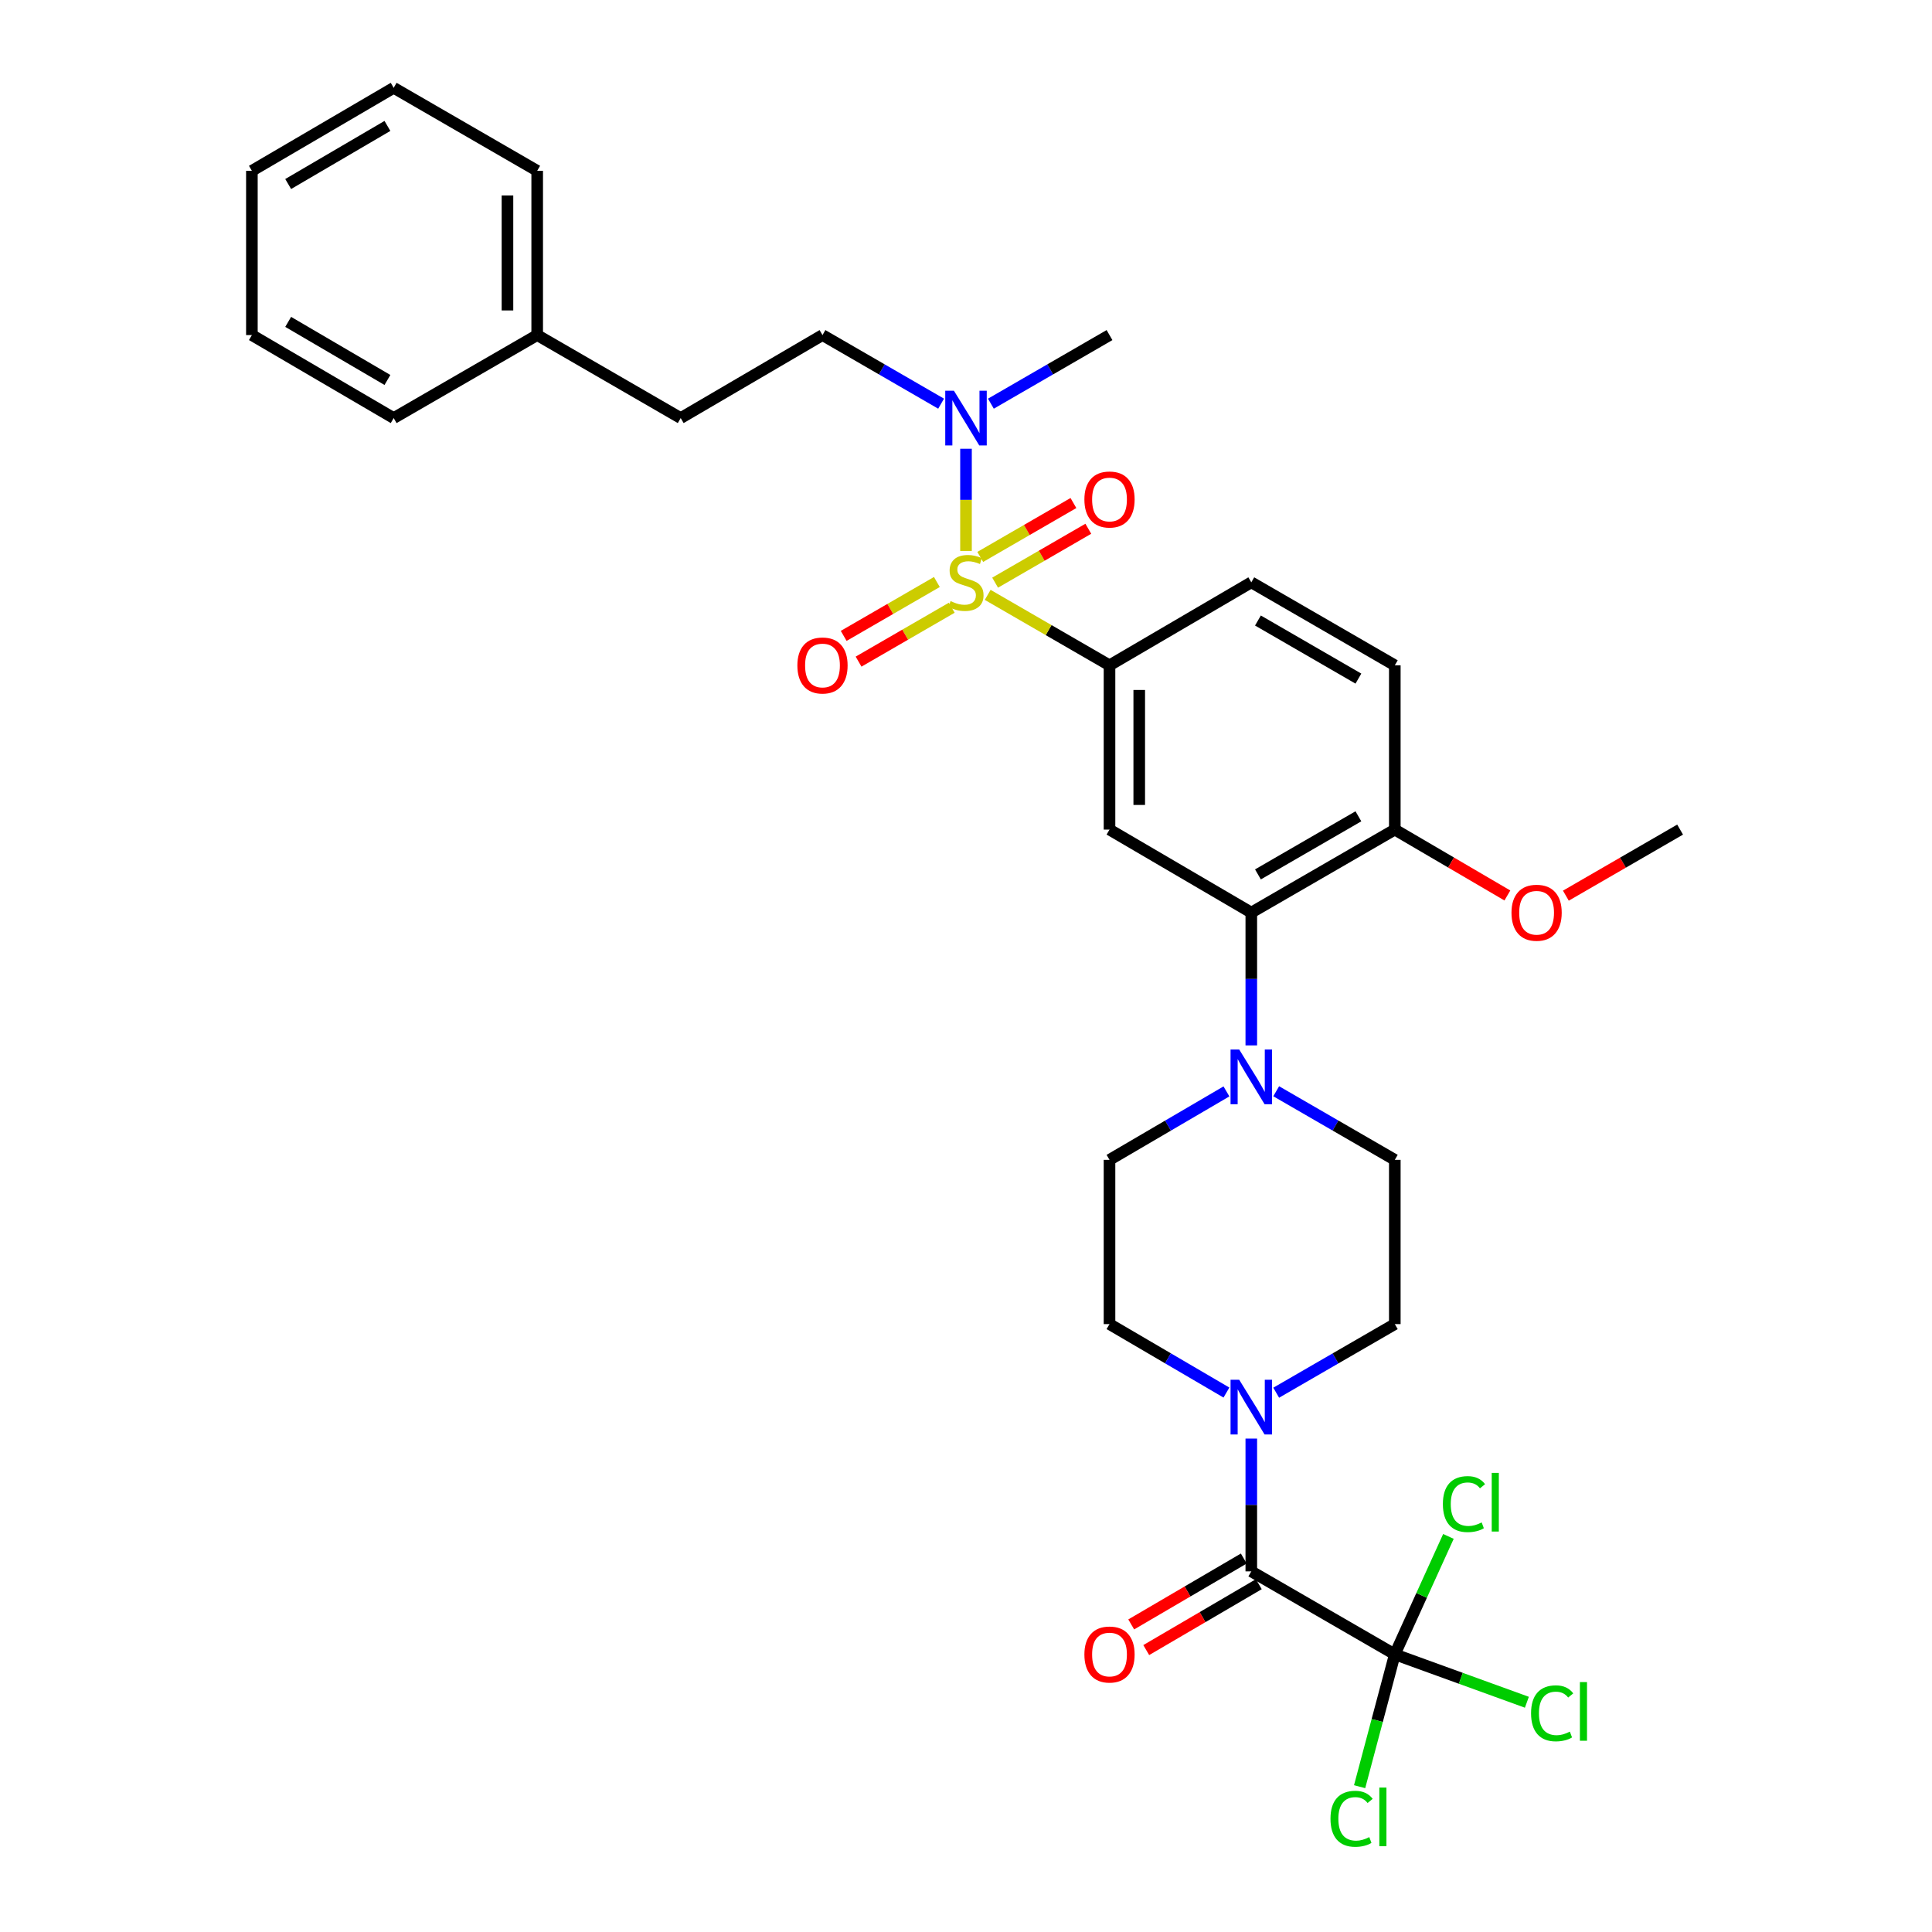 <?xml version='1.0' encoding='iso-8859-1'?>
<svg version='1.1' baseProfile='full'
              xmlns='http://www.w3.org/2000/svg'
                      xmlns:rdkit='http://www.rdkit.org/xml'
                      xmlns:xlink='http://www.w3.org/1999/xlink'
                  xml:space='preserve'
width='1000px' height='1000px' viewBox='0 0 1000 1000'>
<!-- END OF HEADER -->
<rect style='opacity:1.0;fill:#FFFFFF;stroke:none' width='1000' height='1000' x='0' y='0'> </rect>
<path class='bond-0' d='M 574.28,344.37 L 574.28,429.395' style='fill:none;fill-rule:evenodd;stroke:#000000;stroke-width:6px;stroke-linecap:butt;stroke-linejoin:miter;stroke-opacity:1' />
<path class='bond-0' d='M 589.668,357.123 L 589.668,416.641' style='fill:none;fill-rule:evenodd;stroke:#000000;stroke-width:6px;stroke-linecap:butt;stroke-linejoin:miter;stroke-opacity:1' />
<path class='bond-1' d='M 574.28,344.37 L 647.671,301.412' style='fill:none;fill-rule:evenodd;stroke:#000000;stroke-width:6px;stroke-linecap:butt;stroke-linejoin:miter;stroke-opacity:1' />
<path class='bond-2' d='M 574.28,344.37 L 542.753,326.137' style='fill:none;fill-rule:evenodd;stroke:#000000;stroke-width:6px;stroke-linecap:butt;stroke-linejoin:miter;stroke-opacity:1' />
<path class='bond-2' d='M 542.753,326.137 L 511.225,307.904' style='fill:none;fill-rule:evenodd;stroke:#CCCC00;stroke-width:6px;stroke-linecap:butt;stroke-linejoin:miter;stroke-opacity:1' />
<path class='bond-3' d='M 574.28,429.395 L 647.671,472.353' style='fill:none;fill-rule:evenodd;stroke:#000000;stroke-width:6px;stroke-linecap:butt;stroke-linejoin:miter;stroke-opacity:1' />
<path class='bond-4' d='M 647.671,472.353 L 721.951,429.395' style='fill:none;fill-rule:evenodd;stroke:#000000;stroke-width:6px;stroke-linecap:butt;stroke-linejoin:miter;stroke-opacity:1' />
<path class='bond-4' d='M 651.109,452.589 L 703.105,422.518' style='fill:none;fill-rule:evenodd;stroke:#000000;stroke-width:6px;stroke-linecap:butt;stroke-linejoin:miter;stroke-opacity:1' />
<path class='bond-5' d='M 647.671,472.353 L 647.671,506.723' style='fill:none;fill-rule:evenodd;stroke:#000000;stroke-width:6px;stroke-linecap:butt;stroke-linejoin:miter;stroke-opacity:1' />
<path class='bond-5' d='M 647.671,506.723 L 647.671,541.093' style='fill:none;fill-rule:evenodd;stroke:#0000FF;stroke-width:6px;stroke-linecap:butt;stroke-linejoin:miter;stroke-opacity:1' />
<path class='bond-6' d='M 721.951,429.395 L 721.951,344.37' style='fill:none;fill-rule:evenodd;stroke:#000000;stroke-width:6px;stroke-linecap:butt;stroke-linejoin:miter;stroke-opacity:1' />
<path class='bond-7' d='M 721.951,429.395 L 751.083,446.447' style='fill:none;fill-rule:evenodd;stroke:#000000;stroke-width:6px;stroke-linecap:butt;stroke-linejoin:miter;stroke-opacity:1' />
<path class='bond-7' d='M 751.083,446.447 L 780.216,463.499' style='fill:none;fill-rule:evenodd;stroke:#FF0000;stroke-width:6px;stroke-linecap:butt;stroke-linejoin:miter;stroke-opacity:1' />
<path class='bond-8' d='M 721.951,344.37 L 647.671,301.412' style='fill:none;fill-rule:evenodd;stroke:#000000;stroke-width:6px;stroke-linecap:butt;stroke-linejoin:miter;stroke-opacity:1' />
<path class='bond-8' d='M 703.105,351.247 L 651.109,321.176' style='fill:none;fill-rule:evenodd;stroke:#000000;stroke-width:6px;stroke-linecap:butt;stroke-linejoin:miter;stroke-opacity:1' />
<path class='bond-9' d='M 484.923,301.244 L 460.806,315.191' style='fill:none;fill-rule:evenodd;stroke:#CCCC00;stroke-width:6px;stroke-linecap:butt;stroke-linejoin:miter;stroke-opacity:1' />
<path class='bond-9' d='M 460.806,315.191 L 436.689,329.138' style='fill:none;fill-rule:evenodd;stroke:#FF0000;stroke-width:6px;stroke-linecap:butt;stroke-linejoin:miter;stroke-opacity:1' />
<path class='bond-9' d='M 492.627,314.564 L 468.51,328.511' style='fill:none;fill-rule:evenodd;stroke:#CCCC00;stroke-width:6px;stroke-linecap:butt;stroke-linejoin:miter;stroke-opacity:1' />
<path class='bond-9' d='M 468.51,328.511 L 444.393,342.459' style='fill:none;fill-rule:evenodd;stroke:#FF0000;stroke-width:6px;stroke-linecap:butt;stroke-linejoin:miter;stroke-opacity:1' />
<path class='bond-10' d='M 500,285.167 L 500,258.721' style='fill:none;fill-rule:evenodd;stroke:#CCCC00;stroke-width:6px;stroke-linecap:butt;stroke-linejoin:miter;stroke-opacity:1' />
<path class='bond-10' d='M 500,258.721 L 500,232.274' style='fill:none;fill-rule:evenodd;stroke:#0000FF;stroke-width:6px;stroke-linecap:butt;stroke-linejoin:miter;stroke-opacity:1' />
<path class='bond-11' d='M 515.077,301.581 L 539.194,287.634' style='fill:none;fill-rule:evenodd;stroke:#CCCC00;stroke-width:6px;stroke-linecap:butt;stroke-linejoin:miter;stroke-opacity:1' />
<path class='bond-11' d='M 539.194,287.634 L 563.311,273.686' style='fill:none;fill-rule:evenodd;stroke:#FF0000;stroke-width:6px;stroke-linecap:butt;stroke-linejoin:miter;stroke-opacity:1' />
<path class='bond-11' d='M 507.373,288.26 L 531.49,274.313' style='fill:none;fill-rule:evenodd;stroke:#CCCC00;stroke-width:6px;stroke-linecap:butt;stroke-linejoin:miter;stroke-opacity:1' />
<path class='bond-11' d='M 531.49,274.313 L 555.607,260.366' style='fill:none;fill-rule:evenodd;stroke:#FF0000;stroke-width:6px;stroke-linecap:butt;stroke-linejoin:miter;stroke-opacity:1' />
<path class='bond-12' d='M 512.885,208.943 L 543.583,191.19' style='fill:none;fill-rule:evenodd;stroke:#0000FF;stroke-width:6px;stroke-linecap:butt;stroke-linejoin:miter;stroke-opacity:1' />
<path class='bond-12' d='M 543.583,191.19 L 574.28,173.438' style='fill:none;fill-rule:evenodd;stroke:#000000;stroke-width:6px;stroke-linecap:butt;stroke-linejoin:miter;stroke-opacity:1' />
<path class='bond-13' d='M 487.115,208.943 L 456.417,191.19' style='fill:none;fill-rule:evenodd;stroke:#0000FF;stroke-width:6px;stroke-linecap:butt;stroke-linejoin:miter;stroke-opacity:1' />
<path class='bond-13' d='M 456.417,191.19 L 425.72,173.438' style='fill:none;fill-rule:evenodd;stroke:#000000;stroke-width:6px;stroke-linecap:butt;stroke-linejoin:miter;stroke-opacity:1' />
<path class='bond-14' d='M 810.487,463.594 L 840.054,446.495' style='fill:none;fill-rule:evenodd;stroke:#FF0000;stroke-width:6px;stroke-linecap:butt;stroke-linejoin:miter;stroke-opacity:1' />
<path class='bond-14' d='M 840.054,446.495 L 869.622,429.395' style='fill:none;fill-rule:evenodd;stroke:#000000;stroke-width:6px;stroke-linecap:butt;stroke-linejoin:miter;stroke-opacity:1' />
<path class='bond-15' d='M 634.805,564.909 L 604.542,582.622' style='fill:none;fill-rule:evenodd;stroke:#0000FF;stroke-width:6px;stroke-linecap:butt;stroke-linejoin:miter;stroke-opacity:1' />
<path class='bond-15' d='M 604.542,582.622 L 574.28,600.336' style='fill:none;fill-rule:evenodd;stroke:#000000;stroke-width:6px;stroke-linecap:butt;stroke-linejoin:miter;stroke-opacity:1' />
<path class='bond-16' d='M 660.556,564.83 L 691.253,582.583' style='fill:none;fill-rule:evenodd;stroke:#0000FF;stroke-width:6px;stroke-linecap:butt;stroke-linejoin:miter;stroke-opacity:1' />
<path class='bond-16' d='M 691.253,582.583 L 721.951,600.336' style='fill:none;fill-rule:evenodd;stroke:#000000;stroke-width:6px;stroke-linecap:butt;stroke-linejoin:miter;stroke-opacity:1' />
<path class='bond-17' d='M 574.28,600.336 L 574.28,685.353' style='fill:none;fill-rule:evenodd;stroke:#000000;stroke-width:6px;stroke-linecap:butt;stroke-linejoin:miter;stroke-opacity:1' />
<path class='bond-18' d='M 574.28,685.353 L 604.542,703.07' style='fill:none;fill-rule:evenodd;stroke:#000000;stroke-width:6px;stroke-linecap:butt;stroke-linejoin:miter;stroke-opacity:1' />
<path class='bond-18' d='M 604.542,703.07 L 634.805,720.787' style='fill:none;fill-rule:evenodd;stroke:#0000FF;stroke-width:6px;stroke-linecap:butt;stroke-linejoin:miter;stroke-opacity:1' />
<path class='bond-19' d='M 660.556,720.866 L 691.253,703.109' style='fill:none;fill-rule:evenodd;stroke:#0000FF;stroke-width:6px;stroke-linecap:butt;stroke-linejoin:miter;stroke-opacity:1' />
<path class='bond-19' d='M 691.253,703.109 L 721.951,685.353' style='fill:none;fill-rule:evenodd;stroke:#000000;stroke-width:6px;stroke-linecap:butt;stroke-linejoin:miter;stroke-opacity:1' />
<path class='bond-20' d='M 647.671,744.604 L 647.671,778.97' style='fill:none;fill-rule:evenodd;stroke:#0000FF;stroke-width:6px;stroke-linecap:butt;stroke-linejoin:miter;stroke-opacity:1' />
<path class='bond-20' d='M 647.671,778.97 L 647.671,813.336' style='fill:none;fill-rule:evenodd;stroke:#000000;stroke-width:6px;stroke-linecap:butt;stroke-linejoin:miter;stroke-opacity:1' />
<path class='bond-21' d='M 721.951,685.353 L 721.951,600.336' style='fill:none;fill-rule:evenodd;stroke:#000000;stroke-width:6px;stroke-linecap:butt;stroke-linejoin:miter;stroke-opacity:1' />
<path class='bond-22' d='M 643.784,806.696 L 614.652,823.748' style='fill:none;fill-rule:evenodd;stroke:#000000;stroke-width:6px;stroke-linecap:butt;stroke-linejoin:miter;stroke-opacity:1' />
<path class='bond-22' d='M 614.652,823.748 L 585.519,840.8' style='fill:none;fill-rule:evenodd;stroke:#FF0000;stroke-width:6px;stroke-linecap:butt;stroke-linejoin:miter;stroke-opacity:1' />
<path class='bond-22' d='M 651.557,819.976 L 622.425,837.028' style='fill:none;fill-rule:evenodd;stroke:#000000;stroke-width:6px;stroke-linecap:butt;stroke-linejoin:miter;stroke-opacity:1' />
<path class='bond-22' d='M 622.425,837.028 L 593.292,854.08' style='fill:none;fill-rule:evenodd;stroke:#FF0000;stroke-width:6px;stroke-linecap:butt;stroke-linejoin:miter;stroke-opacity:1' />
<path class='bond-23' d='M 647.671,813.336 L 721.951,856.293' style='fill:none;fill-rule:evenodd;stroke:#000000;stroke-width:6px;stroke-linecap:butt;stroke-linejoin:miter;stroke-opacity:1' />
<path class='bond-24' d='M 721.951,856.293 L 756.13,868.689' style='fill:none;fill-rule:evenodd;stroke:#000000;stroke-width:6px;stroke-linecap:butt;stroke-linejoin:miter;stroke-opacity:1' />
<path class='bond-24' d='M 756.13,868.689 L 790.309,881.084' style='fill:none;fill-rule:evenodd;stroke:#00CC00;stroke-width:6px;stroke-linecap:butt;stroke-linejoin:miter;stroke-opacity:1' />
<path class='bond-25' d='M 721.951,856.293 L 735.828,825.769' style='fill:none;fill-rule:evenodd;stroke:#000000;stroke-width:6px;stroke-linecap:butt;stroke-linejoin:miter;stroke-opacity:1' />
<path class='bond-25' d='M 735.828,825.769 L 749.705,795.245' style='fill:none;fill-rule:evenodd;stroke:#00CC00;stroke-width:6px;stroke-linecap:butt;stroke-linejoin:miter;stroke-opacity:1' />
<path class='bond-26' d='M 721.951,856.293 L 712.844,890.539' style='fill:none;fill-rule:evenodd;stroke:#000000;stroke-width:6px;stroke-linecap:butt;stroke-linejoin:miter;stroke-opacity:1' />
<path class='bond-26' d='M 712.844,890.539 L 703.737,924.785' style='fill:none;fill-rule:evenodd;stroke:#00CC00;stroke-width:6px;stroke-linecap:butt;stroke-linejoin:miter;stroke-opacity:1' />
<path class='bond-27' d='M 425.72,173.438 L 352.329,216.395' style='fill:none;fill-rule:evenodd;stroke:#000000;stroke-width:6px;stroke-linecap:butt;stroke-linejoin:miter;stroke-opacity:1' />
<path class='bond-28' d='M 352.329,216.395 L 278.049,173.438' style='fill:none;fill-rule:evenodd;stroke:#000000;stroke-width:6px;stroke-linecap:butt;stroke-linejoin:miter;stroke-opacity:1' />
<path class='bond-29' d='M 278.049,173.438 L 278.049,88.412' style='fill:none;fill-rule:evenodd;stroke:#000000;stroke-width:6px;stroke-linecap:butt;stroke-linejoin:miter;stroke-opacity:1' />
<path class='bond-29' d='M 262.661,160.684 L 262.661,101.166' style='fill:none;fill-rule:evenodd;stroke:#000000;stroke-width:6px;stroke-linecap:butt;stroke-linejoin:miter;stroke-opacity:1' />
<path class='bond-30' d='M 278.049,173.438 L 203.769,216.395' style='fill:none;fill-rule:evenodd;stroke:#000000;stroke-width:6px;stroke-linecap:butt;stroke-linejoin:miter;stroke-opacity:1' />
<path class='bond-31' d='M 278.049,88.412 L 203.769,45.455' style='fill:none;fill-rule:evenodd;stroke:#000000;stroke-width:6px;stroke-linecap:butt;stroke-linejoin:miter;stroke-opacity:1' />
<path class='bond-32' d='M 203.769,45.455 L 130.378,88.412' style='fill:none;fill-rule:evenodd;stroke:#000000;stroke-width:6px;stroke-linecap:butt;stroke-linejoin:miter;stroke-opacity:1' />
<path class='bond-32' d='M 200.534,65.178 L 149.16,95.248' style='fill:none;fill-rule:evenodd;stroke:#000000;stroke-width:6px;stroke-linecap:butt;stroke-linejoin:miter;stroke-opacity:1' />
<path class='bond-33' d='M 130.378,88.412 L 130.378,173.438' style='fill:none;fill-rule:evenodd;stroke:#000000;stroke-width:6px;stroke-linecap:butt;stroke-linejoin:miter;stroke-opacity:1' />
<path class='bond-34' d='M 130.378,173.438 L 203.769,216.395' style='fill:none;fill-rule:evenodd;stroke:#000000;stroke-width:6px;stroke-linecap:butt;stroke-linejoin:miter;stroke-opacity:1' />
<path class='bond-34' d='M 149.16,166.601 L 200.534,196.671' style='fill:none;fill-rule:evenodd;stroke:#000000;stroke-width:6px;stroke-linecap:butt;stroke-linejoin:miter;stroke-opacity:1' />
<path  class='atom-6' d='M 492 311.132
Q 492.32 311.252, 493.64 311.812
Q 494.96 312.372, 496.4 312.732
Q 497.88 313.052, 499.32 313.052
Q 502 313.052, 503.56 311.772
Q 505.12 310.452, 505.12 308.172
Q 505.12 306.612, 504.32 305.652
Q 503.56 304.692, 502.36 304.172
Q 501.16 303.652, 499.16 303.052
Q 496.64 302.292, 495.12 301.572
Q 493.64 300.852, 492.56 299.332
Q 491.52 297.812, 491.52 295.252
Q 491.52 291.692, 493.92 289.492
Q 496.36 287.292, 501.16 287.292
Q 504.44 287.292, 508.16 288.852
L 507.24 291.932
Q 503.84 290.532, 501.28 290.532
Q 498.52 290.532, 497 291.692
Q 495.48 292.812, 495.52 294.772
Q 495.52 296.292, 496.28 297.212
Q 497.08 298.132, 498.2 298.652
Q 499.36 299.172, 501.28 299.772
Q 503.84 300.572, 505.36 301.372
Q 506.88 302.172, 507.96 303.812
Q 509.08 305.412, 509.08 308.172
Q 509.08 312.092, 506.44 314.212
Q 503.84 316.292, 499.48 316.292
Q 496.96 316.292, 495.04 315.732
Q 493.16 315.212, 490.92 314.292
L 492 311.132
' fill='#CCCC00'/>
<path  class='atom-7' d='M 412.72 344.45
Q 412.72 337.65, 416.08 333.85
Q 419.44 330.05, 425.72 330.05
Q 432 330.05, 435.36 333.85
Q 438.72 337.65, 438.72 344.45
Q 438.72 351.33, 435.32 355.25
Q 431.92 359.13, 425.72 359.13
Q 419.48 359.13, 416.08 355.25
Q 412.72 351.37, 412.72 344.45
M 425.72 355.93
Q 430.04 355.93, 432.36 353.05
Q 434.72 350.13, 434.72 344.45
Q 434.72 338.89, 432.36 336.09
Q 430.04 333.25, 425.72 333.25
Q 421.4 333.25, 419.04 336.05
Q 416.72 338.85, 416.72 344.45
Q 416.72 350.17, 419.04 353.05
Q 421.4 355.93, 425.72 355.93
' fill='#FF0000'/>
<path  class='atom-8' d='M 493.74 202.235
L 503.02 217.235
Q 503.94 218.715, 505.42 221.395
Q 506.9 224.075, 506.98 224.235
L 506.98 202.235
L 510.74 202.235
L 510.74 230.555
L 506.86 230.555
L 496.9 214.155
Q 495.74 212.235, 494.5 210.035
Q 493.3 207.835, 492.94 207.155
L 492.94 230.555
L 489.26 230.555
L 489.26 202.235
L 493.74 202.235
' fill='#0000FF'/>
<path  class='atom-9' d='M 561.28 258.535
Q 561.28 251.735, 564.64 247.935
Q 568 244.135, 574.28 244.135
Q 580.56 244.135, 583.92 247.935
Q 587.28 251.735, 587.28 258.535
Q 587.28 265.415, 583.88 269.335
Q 580.48 273.215, 574.28 273.215
Q 568.04 273.215, 564.64 269.335
Q 561.28 265.455, 561.28 258.535
M 574.28 270.015
Q 578.6 270.015, 580.92 267.135
Q 583.28 264.215, 583.28 258.535
Q 583.28 252.975, 580.92 250.175
Q 578.6 247.335, 574.28 247.335
Q 569.96 247.335, 567.6 250.135
Q 565.28 252.935, 565.28 258.535
Q 565.28 264.255, 567.6 267.135
Q 569.96 270.015, 574.28 270.015
' fill='#FF0000'/>
<path  class='atom-10' d='M 782.342 472.433
Q 782.342 465.633, 785.702 461.833
Q 789.062 458.033, 795.342 458.033
Q 801.622 458.033, 804.982 461.833
Q 808.342 465.633, 808.342 472.433
Q 808.342 479.313, 804.942 483.233
Q 801.542 487.113, 795.342 487.113
Q 789.102 487.113, 785.702 483.233
Q 782.342 479.353, 782.342 472.433
M 795.342 483.913
Q 799.662 483.913, 801.982 481.033
Q 804.342 478.113, 804.342 472.433
Q 804.342 466.873, 801.982 464.073
Q 799.662 461.233, 795.342 461.233
Q 791.022 461.233, 788.662 464.033
Q 786.342 466.833, 786.342 472.433
Q 786.342 478.153, 788.662 481.033
Q 791.022 483.913, 795.342 483.913
' fill='#FF0000'/>
<path  class='atom-12' d='M 641.411 543.218
L 650.691 558.218
Q 651.611 559.698, 653.091 562.378
Q 654.571 565.058, 654.651 565.218
L 654.651 543.218
L 658.411 543.218
L 658.411 571.538
L 654.531 571.538
L 644.571 555.138
Q 643.411 553.218, 642.171 551.018
Q 640.971 548.818, 640.611 548.138
L 640.611 571.538
L 636.931 571.538
L 636.931 543.218
L 641.411 543.218
' fill='#0000FF'/>
<path  class='atom-15' d='M 641.411 714.159
L 650.691 729.159
Q 651.611 730.639, 653.091 733.319
Q 654.571 735.999, 654.651 736.159
L 654.651 714.159
L 658.411 714.159
L 658.411 742.479
L 654.531 742.479
L 644.571 726.079
Q 643.411 724.159, 642.171 721.959
Q 640.971 719.759, 640.611 719.079
L 640.611 742.479
L 636.931 742.479
L 636.931 714.159
L 641.411 714.159
' fill='#0000FF'/>
<path  class='atom-19' d='M 561.28 856.373
Q 561.28 849.573, 564.64 845.773
Q 568 841.973, 574.28 841.973
Q 580.56 841.973, 583.92 845.773
Q 587.28 849.573, 587.28 856.373
Q 587.28 863.253, 583.88 867.173
Q 580.48 871.053, 574.28 871.053
Q 568.04 871.053, 564.64 867.173
Q 561.28 863.293, 561.28 856.373
M 574.28 867.853
Q 578.6 867.853, 580.92 864.973
Q 583.28 862.053, 583.28 856.373
Q 583.28 850.813, 580.92 848.013
Q 578.6 845.173, 574.28 845.173
Q 569.96 845.173, 567.6 847.973
Q 565.28 850.773, 565.28 856.373
Q 565.28 862.093, 567.6 864.973
Q 569.96 867.853, 574.28 867.853
' fill='#FF0000'/>
<path  class='atom-21' d='M 792.475 886.809
Q 792.475 879.769, 795.755 876.089
Q 799.075 872.369, 805.355 872.369
Q 811.195 872.369, 814.315 876.489
L 811.675 878.649
Q 809.395 875.649, 805.355 875.649
Q 801.075 875.649, 798.795 878.529
Q 796.555 881.369, 796.555 886.809
Q 796.555 892.409, 798.875 895.289
Q 801.235 898.169, 805.795 898.169
Q 808.915 898.169, 812.555 896.289
L 813.675 899.289
Q 812.195 900.249, 809.955 900.809
Q 807.715 901.369, 805.235 901.369
Q 799.075 901.369, 795.755 897.609
Q 792.475 893.849, 792.475 886.809
' fill='#00CC00'/>
<path  class='atom-21' d='M 817.755 870.649
L 821.435 870.649
L 821.435 901.009
L 817.755 901.009
L 817.755 870.649
' fill='#00CC00'/>
<path  class='atom-31' d='M 746.833 778.523
Q 746.833 771.483, 750.113 767.803
Q 753.433 764.083, 759.713 764.083
Q 765.553 764.083, 768.673 768.203
L 766.033 770.363
Q 763.753 767.363, 759.713 767.363
Q 755.433 767.363, 753.153 770.243
Q 750.913 773.083, 750.913 778.523
Q 750.913 784.123, 753.233 787.003
Q 755.593 789.883, 760.153 789.883
Q 763.273 789.883, 766.913 788.003
L 768.033 791.003
Q 766.553 791.963, 764.313 792.523
Q 762.073 793.083, 759.593 793.083
Q 753.433 793.083, 750.113 789.323
Q 746.833 785.563, 746.833 778.523
' fill='#00CC00'/>
<path  class='atom-31' d='M 772.113 762.363
L 775.793 762.363
L 775.793 792.723
L 772.113 792.723
L 772.113 762.363
' fill='#00CC00'/>
<path  class='atom-32' d='M 688.659 941.402
Q 688.659 934.362, 691.939 930.682
Q 695.259 926.962, 701.539 926.962
Q 707.379 926.962, 710.499 931.082
L 707.859 933.242
Q 705.579 930.242, 701.539 930.242
Q 697.259 930.242, 694.979 933.122
Q 692.739 935.962, 692.739 941.402
Q 692.739 947.002, 695.059 949.882
Q 697.419 952.762, 701.979 952.762
Q 705.099 952.762, 708.739 950.882
L 709.859 953.882
Q 708.379 954.842, 706.139 955.402
Q 703.899 955.962, 701.419 955.962
Q 695.259 955.962, 691.939 952.202
Q 688.659 948.442, 688.659 941.402
' fill='#00CC00'/>
<path  class='atom-32' d='M 713.939 925.242
L 717.619 925.242
L 717.619 955.602
L 713.939 955.602
L 713.939 925.242
' fill='#00CC00'/>
</svg>
